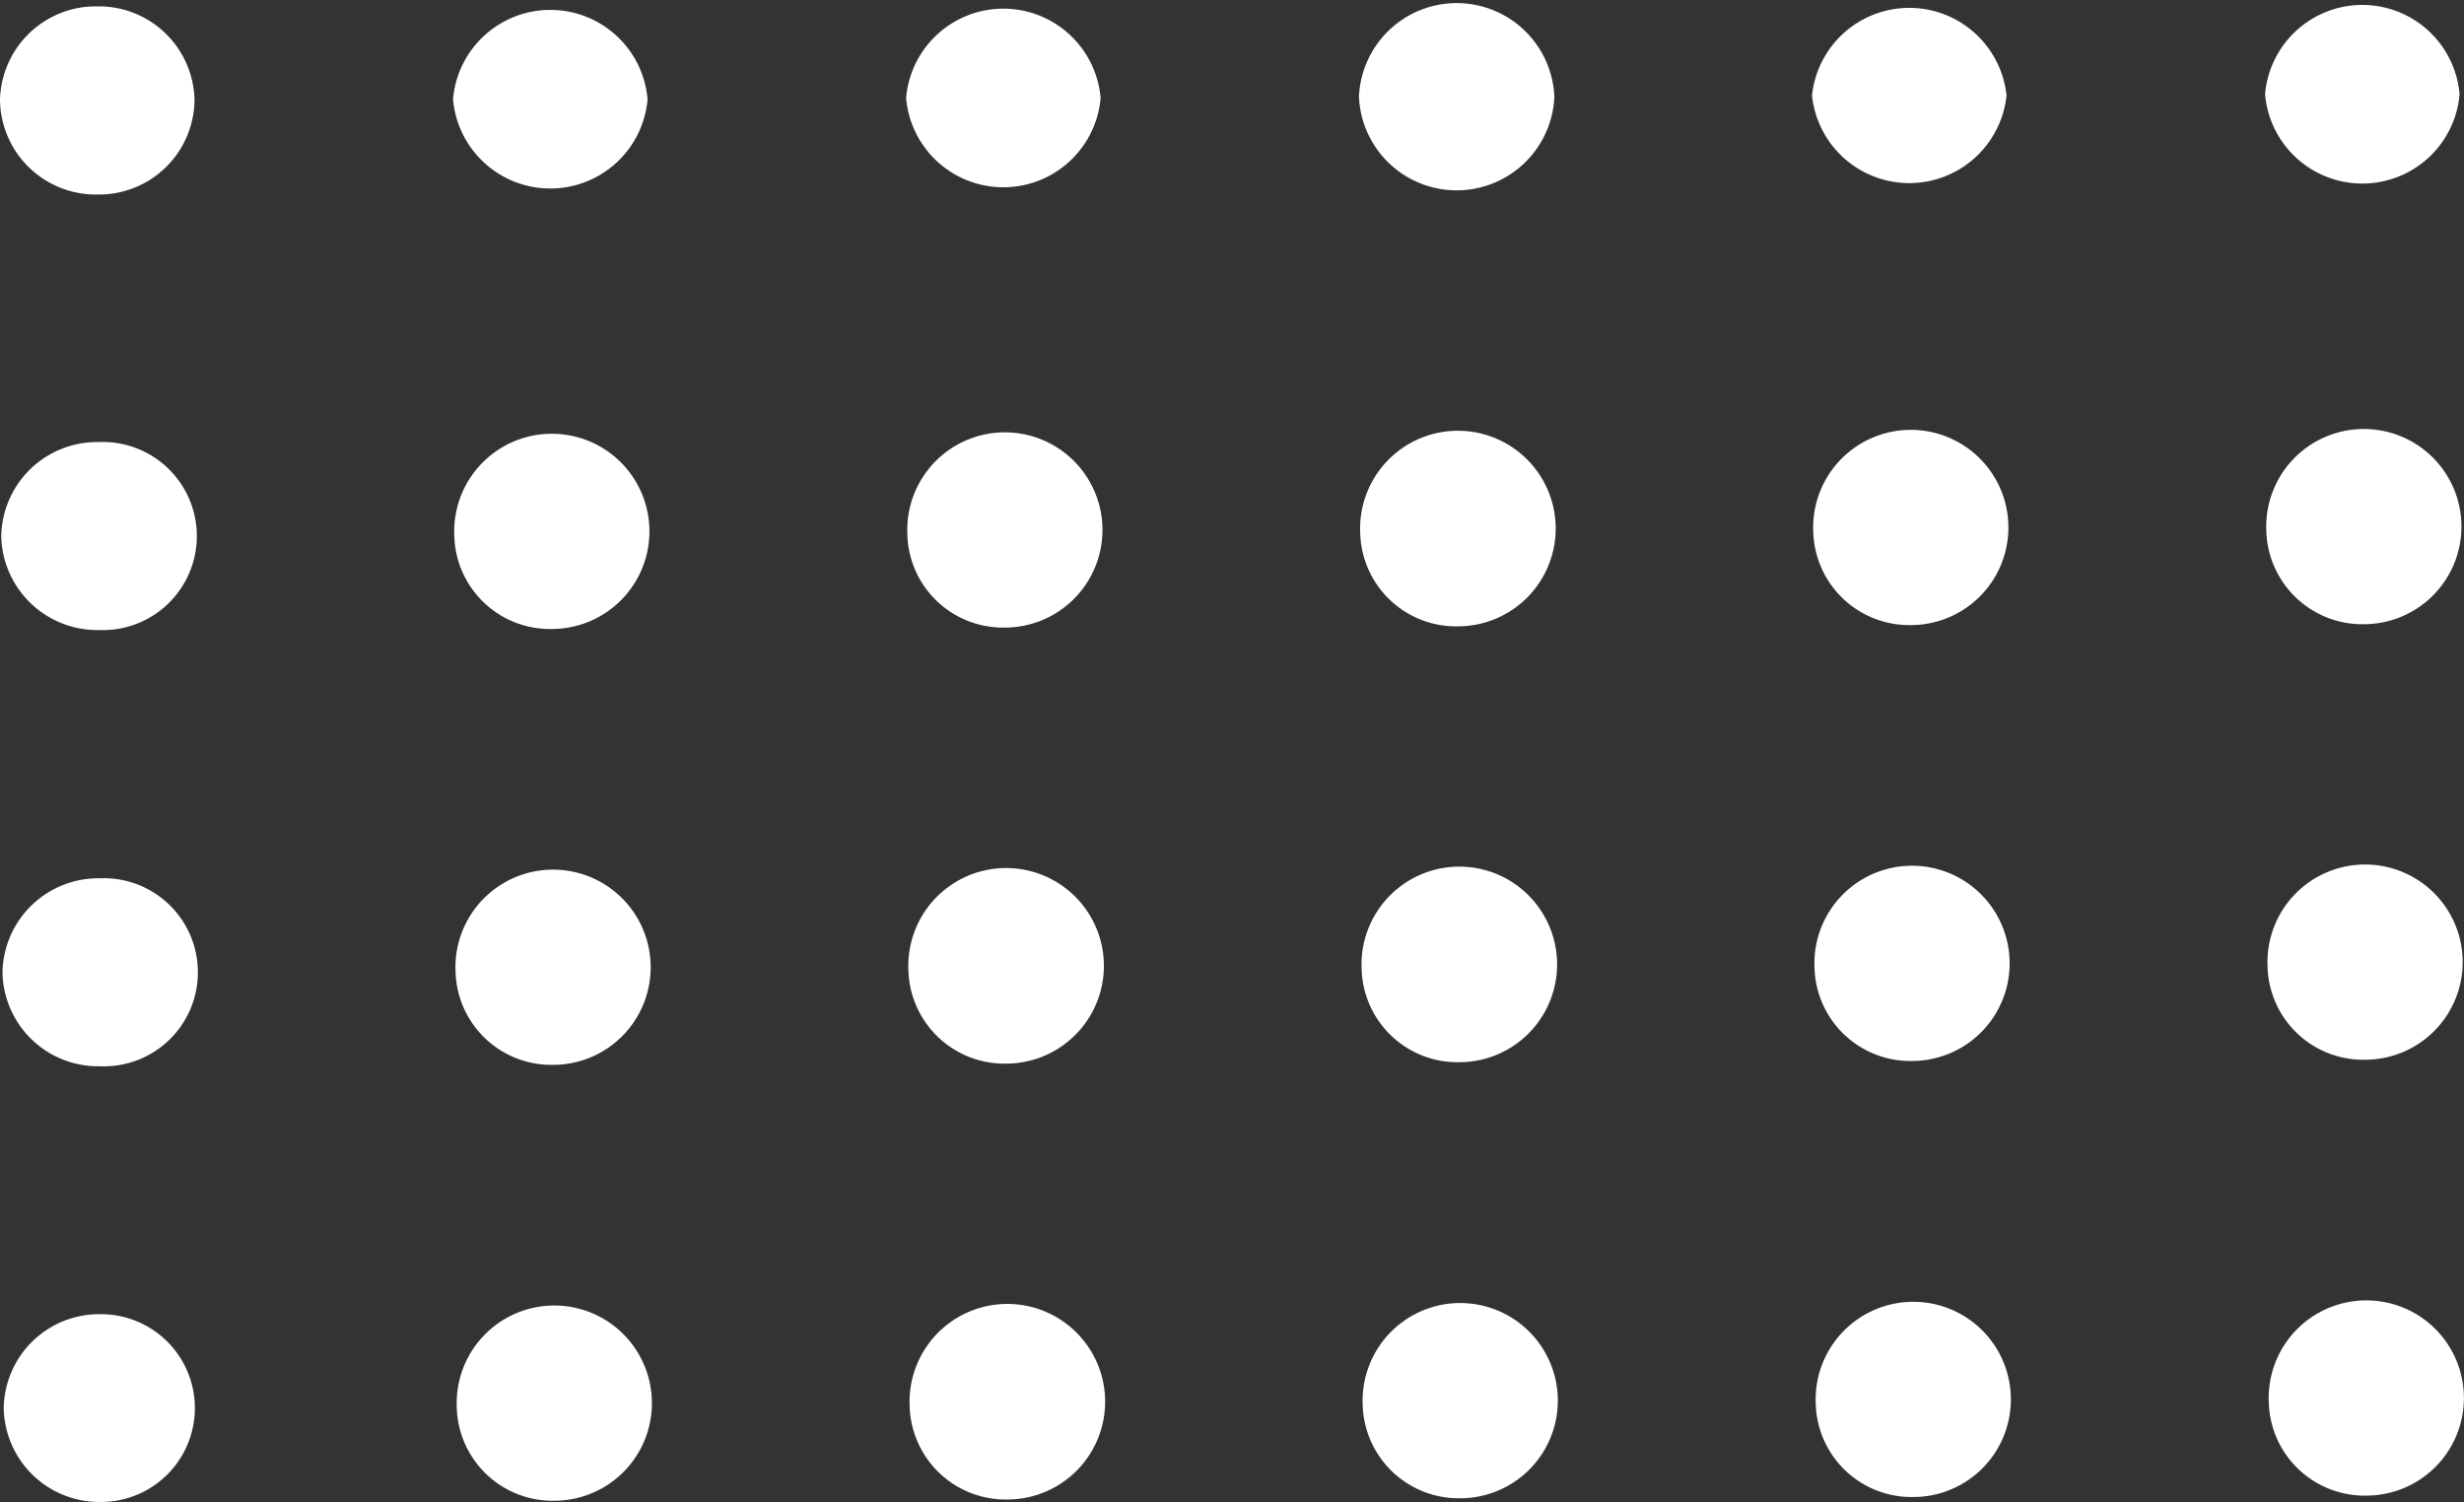 <svg xmlns="http://www.w3.org/2000/svg" viewBox="0 0 139.34 84.94"><rect x="0" y="0" width="139.34" height="84.94" fill="#333333" stroke="none"/><defs><style>.cls-1{fill:#fff;}</style></defs><g id="Capa_2" data-name="Capa 2"><g id="Capa_1-2" data-name="Capa 1"><path class="cls-1" d="M128.3,79.29a5.52,5.52,0,1,1,5.53,5.29A5.42,5.42,0,0,1,128.3,79.29Z"></path><path class="cls-1" d="M102.68,79.36a5.52,5.52,0,1,1,5.54,5.3A5.42,5.42,0,0,1,102.68,79.36Z"></path><path class="cls-1" d="M77.06,79.43a5.52,5.52,0,1,1,5.54,5.3A5.43,5.43,0,0,1,77.06,79.43Z"></path><path class="cls-1" d="M51.44,79.5A5.53,5.53,0,1,1,57,84.8,5.43,5.43,0,0,1,51.44,79.5Z"></path><path class="cls-1" d="M25.83,79.57a5.52,5.52,0,1,1,5.53,5.3A5.42,5.42,0,0,1,25.83,79.57Z"></path><path class="cls-1" d="M.21,79.64a5.4,5.4,0,0,1,5.5-5.32,5.31,5.31,0,1,1,0,10.62A5.41,5.41,0,0,1,.21,79.64Z"></path><path class="cls-1" d="M128.23,54.63a5.52,5.52,0,1,1,5.54,5.3A5.41,5.41,0,0,1,128.23,54.63Z"></path><path class="cls-1" d="M102.61,54.71A5.52,5.52,0,1,1,108.15,60,5.42,5.42,0,0,1,102.61,54.71Z"></path><path class="cls-1" d="M77,54.78a5.53,5.53,0,1,1,5.54,5.29A5.42,5.42,0,0,1,77,54.78Z"></path><path class="cls-1" d="M51.37,54.85a5.53,5.53,0,1,1,5.54,5.3A5.43,5.43,0,0,1,51.37,54.85Z"></path><path class="cls-1" d="M25.76,54.92a5.52,5.52,0,1,1,5.53,5.3A5.42,5.42,0,0,1,25.76,54.92Z"></path><path class="cls-1" d="M.14,55a5.42,5.42,0,0,1,5.5-5.33,5.32,5.32,0,1,1,0,10.63A5.41,5.41,0,0,1,.14,55Z"></path><path class="cls-1" d="M128.16,30a5.52,5.52,0,1,1,5.54,5.3A5.43,5.43,0,0,1,128.16,30Z"></path><path class="cls-1" d="M102.54,30.05a5.52,5.52,0,1,1,5.54,5.3A5.43,5.43,0,0,1,102.54,30.05Z"></path><path class="cls-1" d="M76.92,30.12a5.53,5.53,0,1,1,5.54,5.3A5.42,5.42,0,0,1,76.92,30.12Z"></path><path class="cls-1" d="M51.31,30.2a5.52,5.52,0,1,1,5.53,5.29A5.41,5.41,0,0,1,51.31,30.2Z"></path><path class="cls-1" d="M25.69,30.27a5.52,5.52,0,1,1,5.53,5.3A5.41,5.41,0,0,1,25.69,30.27Z"></path><path class="cls-1" d="M.07,30.34A5.42,5.42,0,0,1,5.58,25a5.32,5.32,0,1,1,0,10.63A5.43,5.43,0,0,1,.07,30.34Z"></path><path class="cls-1" d="M128.09,5.33a5.52,5.52,0,0,1,11,0,5.52,5.52,0,0,1-11,0Z"></path><path class="cls-1" d="M102.47,5.4a5.53,5.53,0,0,1,11,0,5.53,5.53,0,0,1-11,0Z"></path><path class="cls-1" d="M76.85,5.47a5.53,5.53,0,0,1,11.05,0,5.53,5.53,0,0,1-11.05,0Z"></path><path class="cls-1" d="M51.24,5.54a5.52,5.52,0,0,1,11,0,5.52,5.52,0,0,1-11,0Z"></path><path class="cls-1" d="M25.62,5.61a5.52,5.52,0,0,1,11,0,5.52,5.52,0,0,1-11,0Z"></path><path class="cls-1" d="M0,5.69A5.42,5.42,0,0,1,5.51.36,5.41,5.41,0,0,1,11,5.66,5.4,5.4,0,0,1,5.54,11,5.42,5.42,0,0,1,0,5.69Z"></path></g></g></svg>